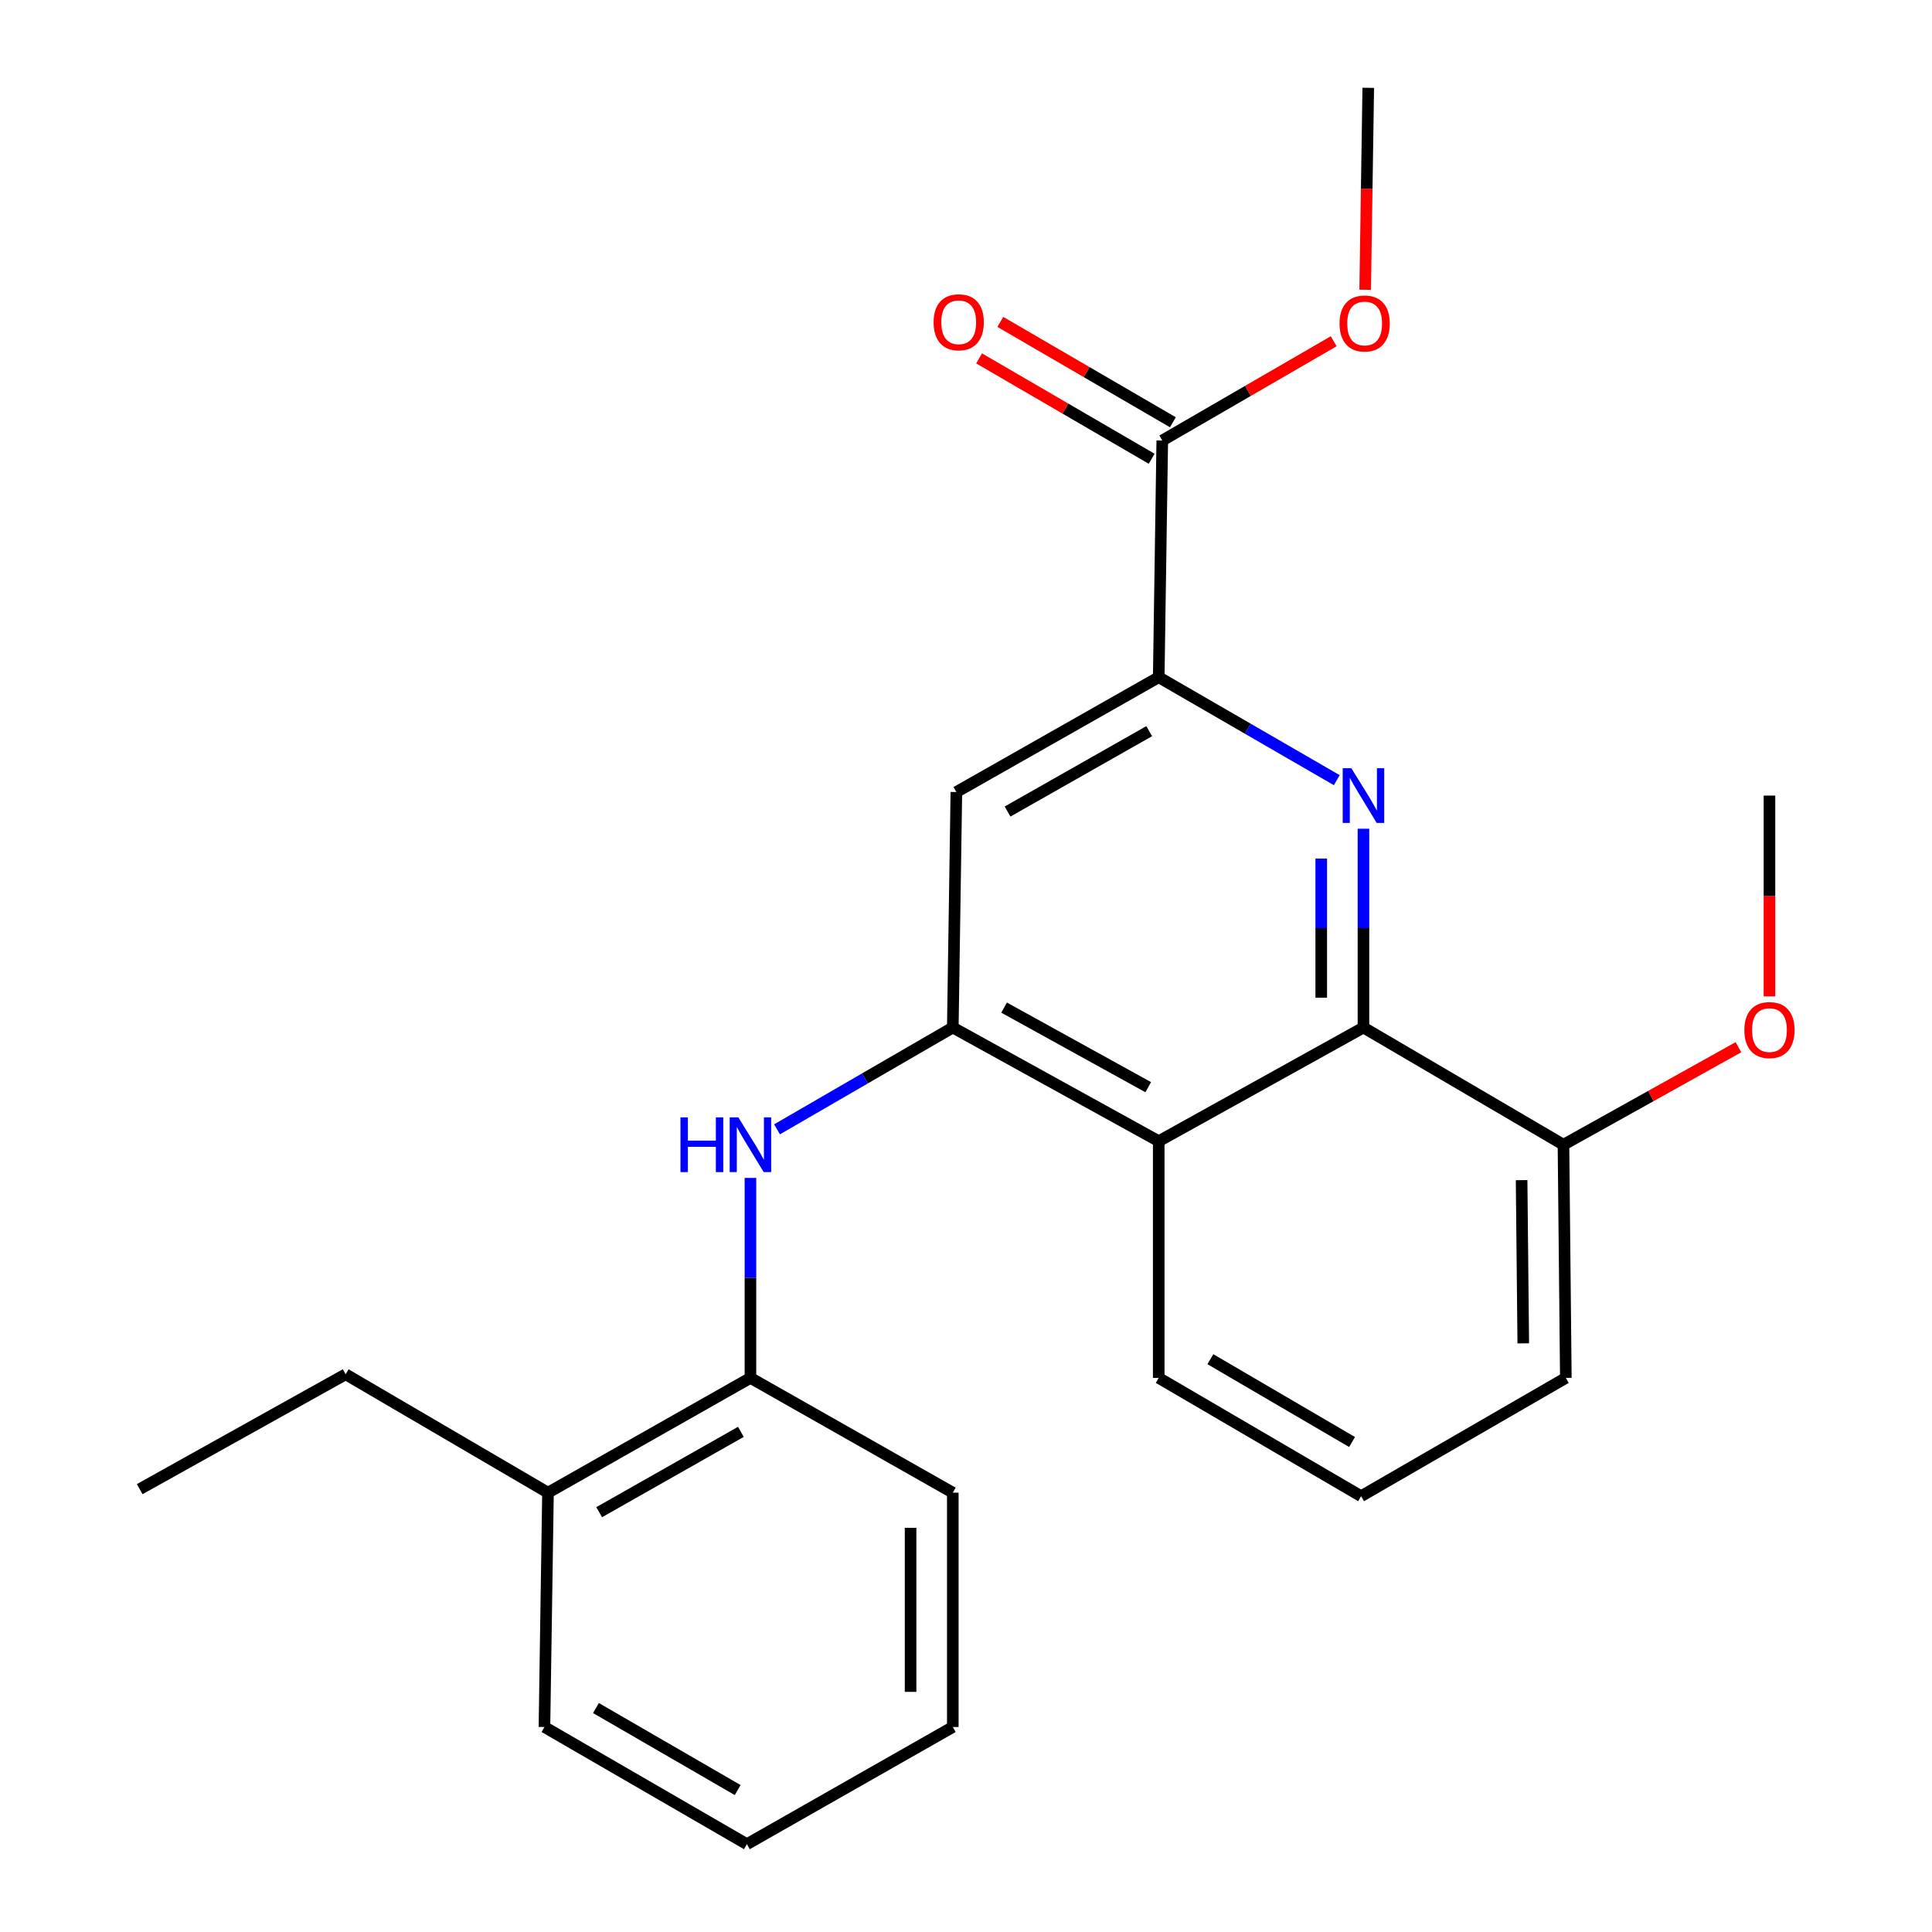 <?xml version='1.0' encoding='iso-8859-1'?>
<svg version='1.1' baseProfile='full'
              xmlns='http://www.w3.org/2000/svg'
                      xmlns:rdkit='http://www.rdkit.org/xml'
                      xmlns:xlink='http://www.w3.org/1999/xlink'
                  xml:space='preserve'
width='1000px' height='1000px' viewBox='0 0 1000 1000'>
<!-- END OF HEADER -->
<rect style='opacity:1.0;fill:#FFFFFF;stroke:none' width='1000' height='1000' x='0' y='0'> </rect>
<path class='bond-1' d='M 705.722,428.954 L 705.722,480.398' style='fill:none;fill-rule:evenodd;stroke:#0000FF;stroke-width:6px;stroke-linecap:butt;stroke-linejoin:miter;stroke-opacity:1' />
<path class='bond-1' d='M 705.722,480.398 L 705.722,531.842' style='fill:none;fill-rule:evenodd;stroke:#000000;stroke-width:6px;stroke-linecap:butt;stroke-linejoin:miter;stroke-opacity:1' />
<path class='bond-1' d='M 683.87,444.388 L 683.87,480.398' style='fill:none;fill-rule:evenodd;stroke:#0000FF;stroke-width:6px;stroke-linecap:butt;stroke-linejoin:miter;stroke-opacity:1' />
<path class='bond-1' d='M 683.87,480.398 L 683.87,516.409' style='fill:none;fill-rule:evenodd;stroke:#000000;stroke-width:6px;stroke-linecap:butt;stroke-linejoin:miter;stroke-opacity:1' />
<path class='bond-2' d='M 691.922,403.814 L 645.838,377.169' style='fill:none;fill-rule:evenodd;stroke:#0000FF;stroke-width:6px;stroke-linecap:butt;stroke-linejoin:miter;stroke-opacity:1' />
<path class='bond-2' d='M 645.838,377.169 L 599.755,350.524' style='fill:none;fill-rule:evenodd;stroke:#000000;stroke-width:6px;stroke-linecap:butt;stroke-linejoin:miter;stroke-opacity:1' />
<path class='bond-0' d='M 493.168,531.842 L 495.014,409.96' style='fill:none;fill-rule:evenodd;stroke:#000000;stroke-width:6px;stroke-linecap:butt;stroke-linejoin:miter;stroke-opacity:1' />
<path class='bond-4' d='M 493.168,531.842 L 447.681,558.192' style='fill:none;fill-rule:evenodd;stroke:#000000;stroke-width:6px;stroke-linecap:butt;stroke-linejoin:miter;stroke-opacity:1' />
<path class='bond-4' d='M 447.681,558.192 L 402.193,584.542' style='fill:none;fill-rule:evenodd;stroke:#0000FF;stroke-width:6px;stroke-linecap:butt;stroke-linejoin:miter;stroke-opacity:1' />
<path class='bond-24' d='M 493.168,531.842 L 599.755,590.683' style='fill:none;fill-rule:evenodd;stroke:#000000;stroke-width:6px;stroke-linecap:butt;stroke-linejoin:miter;stroke-opacity:1' />
<path class='bond-24' d='M 519.717,521.539 L 594.327,562.727' style='fill:none;fill-rule:evenodd;stroke:#000000;stroke-width:6px;stroke-linecap:butt;stroke-linejoin:miter;stroke-opacity:1' />
<path class='bond-3' d='M 705.722,531.842 L 599.755,590.683' style='fill:none;fill-rule:evenodd;stroke:#000000;stroke-width:6px;stroke-linecap:butt;stroke-linejoin:miter;stroke-opacity:1' />
<path class='bond-8' d='M 705.722,531.842 L 809.249,592.516' style='fill:none;fill-rule:evenodd;stroke:#000000;stroke-width:6px;stroke-linecap:butt;stroke-linejoin:miter;stroke-opacity:1' />
<path class='bond-5' d='M 599.755,350.524 L 495.014,409.96' style='fill:none;fill-rule:evenodd;stroke:#000000;stroke-width:6px;stroke-linecap:butt;stroke-linejoin:miter;stroke-opacity:1' />
<path class='bond-5' d='M 594.828,378.444 L 521.509,420.05' style='fill:none;fill-rule:evenodd;stroke:#000000;stroke-width:6px;stroke-linecap:butt;stroke-linejoin:miter;stroke-opacity:1' />
<path class='bond-6' d='M 599.755,350.524 L 601.588,228.011' style='fill:none;fill-rule:evenodd;stroke:#000000;stroke-width:6px;stroke-linecap:butt;stroke-linejoin:miter;stroke-opacity:1' />
<path class='bond-12' d='M 599.755,590.683 L 599.755,713.197' style='fill:none;fill-rule:evenodd;stroke:#000000;stroke-width:6px;stroke-linecap:butt;stroke-linejoin:miter;stroke-opacity:1' />
<path class='bond-7' d='M 388.427,609.693 L 388.427,661.445' style='fill:none;fill-rule:evenodd;stroke:#0000FF;stroke-width:6px;stroke-linecap:butt;stroke-linejoin:miter;stroke-opacity:1' />
<path class='bond-7' d='M 388.427,661.445 L 388.427,713.197' style='fill:none;fill-rule:evenodd;stroke:#000000;stroke-width:6px;stroke-linecap:butt;stroke-linejoin:miter;stroke-opacity:1' />
<path class='bond-9' d='M 607.081,218.566 L 562.424,192.593' style='fill:none;fill-rule:evenodd;stroke:#000000;stroke-width:6px;stroke-linecap:butt;stroke-linejoin:miter;stroke-opacity:1' />
<path class='bond-9' d='M 562.424,192.593 L 517.768,166.619' style='fill:none;fill-rule:evenodd;stroke:#FF0000;stroke-width:6px;stroke-linecap:butt;stroke-linejoin:miter;stroke-opacity:1' />
<path class='bond-9' d='M 596.094,237.455 L 551.438,211.481' style='fill:none;fill-rule:evenodd;stroke:#000000;stroke-width:6px;stroke-linecap:butt;stroke-linejoin:miter;stroke-opacity:1' />
<path class='bond-9' d='M 551.438,211.481 L 506.781,185.508' style='fill:none;fill-rule:evenodd;stroke:#FF0000;stroke-width:6px;stroke-linecap:butt;stroke-linejoin:miter;stroke-opacity:1' />
<path class='bond-11' d='M 601.588,228.011 L 645.951,202.32' style='fill:none;fill-rule:evenodd;stroke:#000000;stroke-width:6px;stroke-linecap:butt;stroke-linejoin:miter;stroke-opacity:1' />
<path class='bond-11' d='M 645.951,202.32 L 690.315,176.63' style='fill:none;fill-rule:evenodd;stroke:#FF0000;stroke-width:6px;stroke-linecap:butt;stroke-linejoin:miter;stroke-opacity:1' />
<path class='bond-10' d='M 388.427,713.197 L 283.638,772.608' style='fill:none;fill-rule:evenodd;stroke:#000000;stroke-width:6px;stroke-linecap:butt;stroke-linejoin:miter;stroke-opacity:1' />
<path class='bond-10' d='M 383.486,741.117 L 310.133,782.705' style='fill:none;fill-rule:evenodd;stroke:#000000;stroke-width:6px;stroke-linecap:butt;stroke-linejoin:miter;stroke-opacity:1' />
<path class='bond-15' d='M 388.427,713.197 L 493.168,772.608' style='fill:none;fill-rule:evenodd;stroke:#000000;stroke-width:6px;stroke-linecap:butt;stroke-linejoin:miter;stroke-opacity:1' />
<path class='bond-13' d='M 809.249,592.516 L 854.534,567.272' style='fill:none;fill-rule:evenodd;stroke:#000000;stroke-width:6px;stroke-linecap:butt;stroke-linejoin:miter;stroke-opacity:1' />
<path class='bond-13' d='M 854.534,567.272 L 899.82,542.028' style='fill:none;fill-rule:evenodd;stroke:#FF0000;stroke-width:6px;stroke-linecap:butt;stroke-linejoin:miter;stroke-opacity:1' />
<path class='bond-16' d='M 809.249,592.516 L 810.475,713.197' style='fill:none;fill-rule:evenodd;stroke:#000000;stroke-width:6px;stroke-linecap:butt;stroke-linejoin:miter;stroke-opacity:1' />
<path class='bond-16' d='M 787.582,610.84 L 788.441,695.317' style='fill:none;fill-rule:evenodd;stroke:#000000;stroke-width:6px;stroke-linecap:butt;stroke-linejoin:miter;stroke-opacity:1' />
<path class='bond-17' d='M 283.638,772.608 L 178.909,711.327' style='fill:none;fill-rule:evenodd;stroke:#000000;stroke-width:6px;stroke-linecap:butt;stroke-linejoin:miter;stroke-opacity:1' />
<path class='bond-18' d='M 283.638,772.608 L 281.805,893.896' style='fill:none;fill-rule:evenodd;stroke:#000000;stroke-width:6px;stroke-linecap:butt;stroke-linejoin:miter;stroke-opacity:1' />
<path class='bond-19' d='M 706.607,149.981 L 707.409,97.718' style='fill:none;fill-rule:evenodd;stroke:#FF0000;stroke-width:6px;stroke-linecap:butt;stroke-linejoin:miter;stroke-opacity:1' />
<path class='bond-19' d='M 707.409,97.718 L 708.21,45.455' style='fill:none;fill-rule:evenodd;stroke:#000000;stroke-width:6px;stroke-linecap:butt;stroke-linejoin:miter;stroke-opacity:1' />
<path class='bond-25' d='M 599.755,713.197 L 704.508,774.429' style='fill:none;fill-rule:evenodd;stroke:#000000;stroke-width:6px;stroke-linecap:butt;stroke-linejoin:miter;stroke-opacity:1' />
<path class='bond-25' d='M 626.495,703.517 L 699.822,746.38' style='fill:none;fill-rule:evenodd;stroke:#000000;stroke-width:6px;stroke-linecap:butt;stroke-linejoin:miter;stroke-opacity:1' />
<path class='bond-20' d='M 915.871,515.728 L 915.871,463.761' style='fill:none;fill-rule:evenodd;stroke:#FF0000;stroke-width:6px;stroke-linecap:butt;stroke-linejoin:miter;stroke-opacity:1' />
<path class='bond-20' d='M 915.871,463.761 L 915.871,411.793' style='fill:none;fill-rule:evenodd;stroke:#000000;stroke-width:6px;stroke-linecap:butt;stroke-linejoin:miter;stroke-opacity:1' />
<path class='bond-14' d='M 704.508,774.429 L 810.475,713.197' style='fill:none;fill-rule:evenodd;stroke:#000000;stroke-width:6px;stroke-linecap:butt;stroke-linejoin:miter;stroke-opacity:1' />
<path class='bond-22' d='M 493.168,772.608 L 493.168,893.896' style='fill:none;fill-rule:evenodd;stroke:#000000;stroke-width:6px;stroke-linecap:butt;stroke-linejoin:miter;stroke-opacity:1' />
<path class='bond-22' d='M 471.317,790.801 L 471.317,875.703' style='fill:none;fill-rule:evenodd;stroke:#000000;stroke-width:6px;stroke-linecap:butt;stroke-linejoin:miter;stroke-opacity:1' />
<path class='bond-21' d='M 178.909,711.327 L 72.31,770.775' style='fill:none;fill-rule:evenodd;stroke:#000000;stroke-width:6px;stroke-linecap:butt;stroke-linejoin:miter;stroke-opacity:1' />
<path class='bond-26' d='M 281.805,893.896 L 386.594,954.545' style='fill:none;fill-rule:evenodd;stroke:#000000;stroke-width:6px;stroke-linecap:butt;stroke-linejoin:miter;stroke-opacity:1' />
<path class='bond-26' d='M 308.469,884.081 L 381.822,926.536' style='fill:none;fill-rule:evenodd;stroke:#000000;stroke-width:6px;stroke-linecap:butt;stroke-linejoin:miter;stroke-opacity:1' />
<path class='bond-23' d='M 493.168,893.896 L 386.594,954.545' style='fill:none;fill-rule:evenodd;stroke:#000000;stroke-width:6px;stroke-linecap:butt;stroke-linejoin:miter;stroke-opacity:1' />
<path  class='atom-0' d='M 699.462 397.633
L 708.742 412.633
Q 709.662 414.113, 711.142 416.793
Q 712.622 419.473, 712.702 419.633
L 712.702 397.633
L 716.462 397.633
L 716.462 425.953
L 712.582 425.953
L 702.622 409.553
Q 701.462 407.633, 700.222 405.433
Q 699.022 403.233, 698.662 402.553
L 698.662 425.953
L 694.982 425.953
L 694.982 397.633
L 699.462 397.633
' fill='#0000FF'/>
<path  class='atom-5' d='M 352.207 578.356
L 356.047 578.356
L 356.047 590.396
L 370.527 590.396
L 370.527 578.356
L 374.367 578.356
L 374.367 606.676
L 370.527 606.676
L 370.527 593.596
L 356.047 593.596
L 356.047 606.676
L 352.207 606.676
L 352.207 578.356
' fill='#0000FF'/>
<path  class='atom-5' d='M 382.167 578.356
L 391.447 593.356
Q 392.367 594.836, 393.847 597.516
Q 395.327 600.196, 395.407 600.356
L 395.407 578.356
L 399.167 578.356
L 399.167 606.676
L 395.287 606.676
L 385.327 590.276
Q 384.167 588.356, 382.927 586.156
Q 381.727 583.956, 381.367 583.276
L 381.367 606.676
L 377.687 606.676
L 377.687 578.356
L 382.167 578.356
' fill='#0000FF'/>
<path  class='atom-10' d='M 483.227 166.81
Q 483.227 160.01, 486.587 156.21
Q 489.947 152.41, 496.227 152.41
Q 502.507 152.41, 505.867 156.21
Q 509.227 160.01, 509.227 166.81
Q 509.227 173.69, 505.827 177.61
Q 502.427 181.49, 496.227 181.49
Q 489.987 181.49, 486.587 177.61
Q 483.227 173.73, 483.227 166.81
M 496.227 178.29
Q 500.547 178.29, 502.867 175.41
Q 505.227 172.49, 505.227 166.81
Q 505.227 161.25, 502.867 158.45
Q 500.547 155.61, 496.227 155.61
Q 491.907 155.61, 489.547 158.41
Q 487.227 161.21, 487.227 166.81
Q 487.227 172.53, 489.547 175.41
Q 491.907 178.29, 496.227 178.29
' fill='#FF0000'/>
<path  class='atom-12' d='M 693.341 167.429
Q 693.341 160.629, 696.701 156.829
Q 700.061 153.029, 706.341 153.029
Q 712.621 153.029, 715.981 156.829
Q 719.341 160.629, 719.341 167.429
Q 719.341 174.309, 715.941 178.229
Q 712.541 182.109, 706.341 182.109
Q 700.101 182.109, 696.701 178.229
Q 693.341 174.349, 693.341 167.429
M 706.341 178.909
Q 710.661 178.909, 712.981 176.029
Q 715.341 173.109, 715.341 167.429
Q 715.341 161.869, 712.981 159.069
Q 710.661 156.229, 706.341 156.229
Q 702.021 156.229, 699.661 159.029
Q 697.341 161.829, 697.341 167.429
Q 697.341 173.149, 699.661 176.029
Q 702.021 178.909, 706.341 178.909
' fill='#FF0000'/>
<path  class='atom-14' d='M 902.871 533.161
Q 902.871 526.361, 906.231 522.561
Q 909.591 518.761, 915.871 518.761
Q 922.151 518.761, 925.511 522.561
Q 928.871 526.361, 928.871 533.161
Q 928.871 540.041, 925.471 543.961
Q 922.071 547.841, 915.871 547.841
Q 909.631 547.841, 906.231 543.961
Q 902.871 540.081, 902.871 533.161
M 915.871 544.641
Q 920.191 544.641, 922.511 541.761
Q 924.871 538.841, 924.871 533.161
Q 924.871 527.601, 922.511 524.801
Q 920.191 521.961, 915.871 521.961
Q 911.551 521.961, 909.191 524.761
Q 906.871 527.561, 906.871 533.161
Q 906.871 538.881, 909.191 541.761
Q 911.551 544.641, 915.871 544.641
' fill='#FF0000'/>
</svg>
